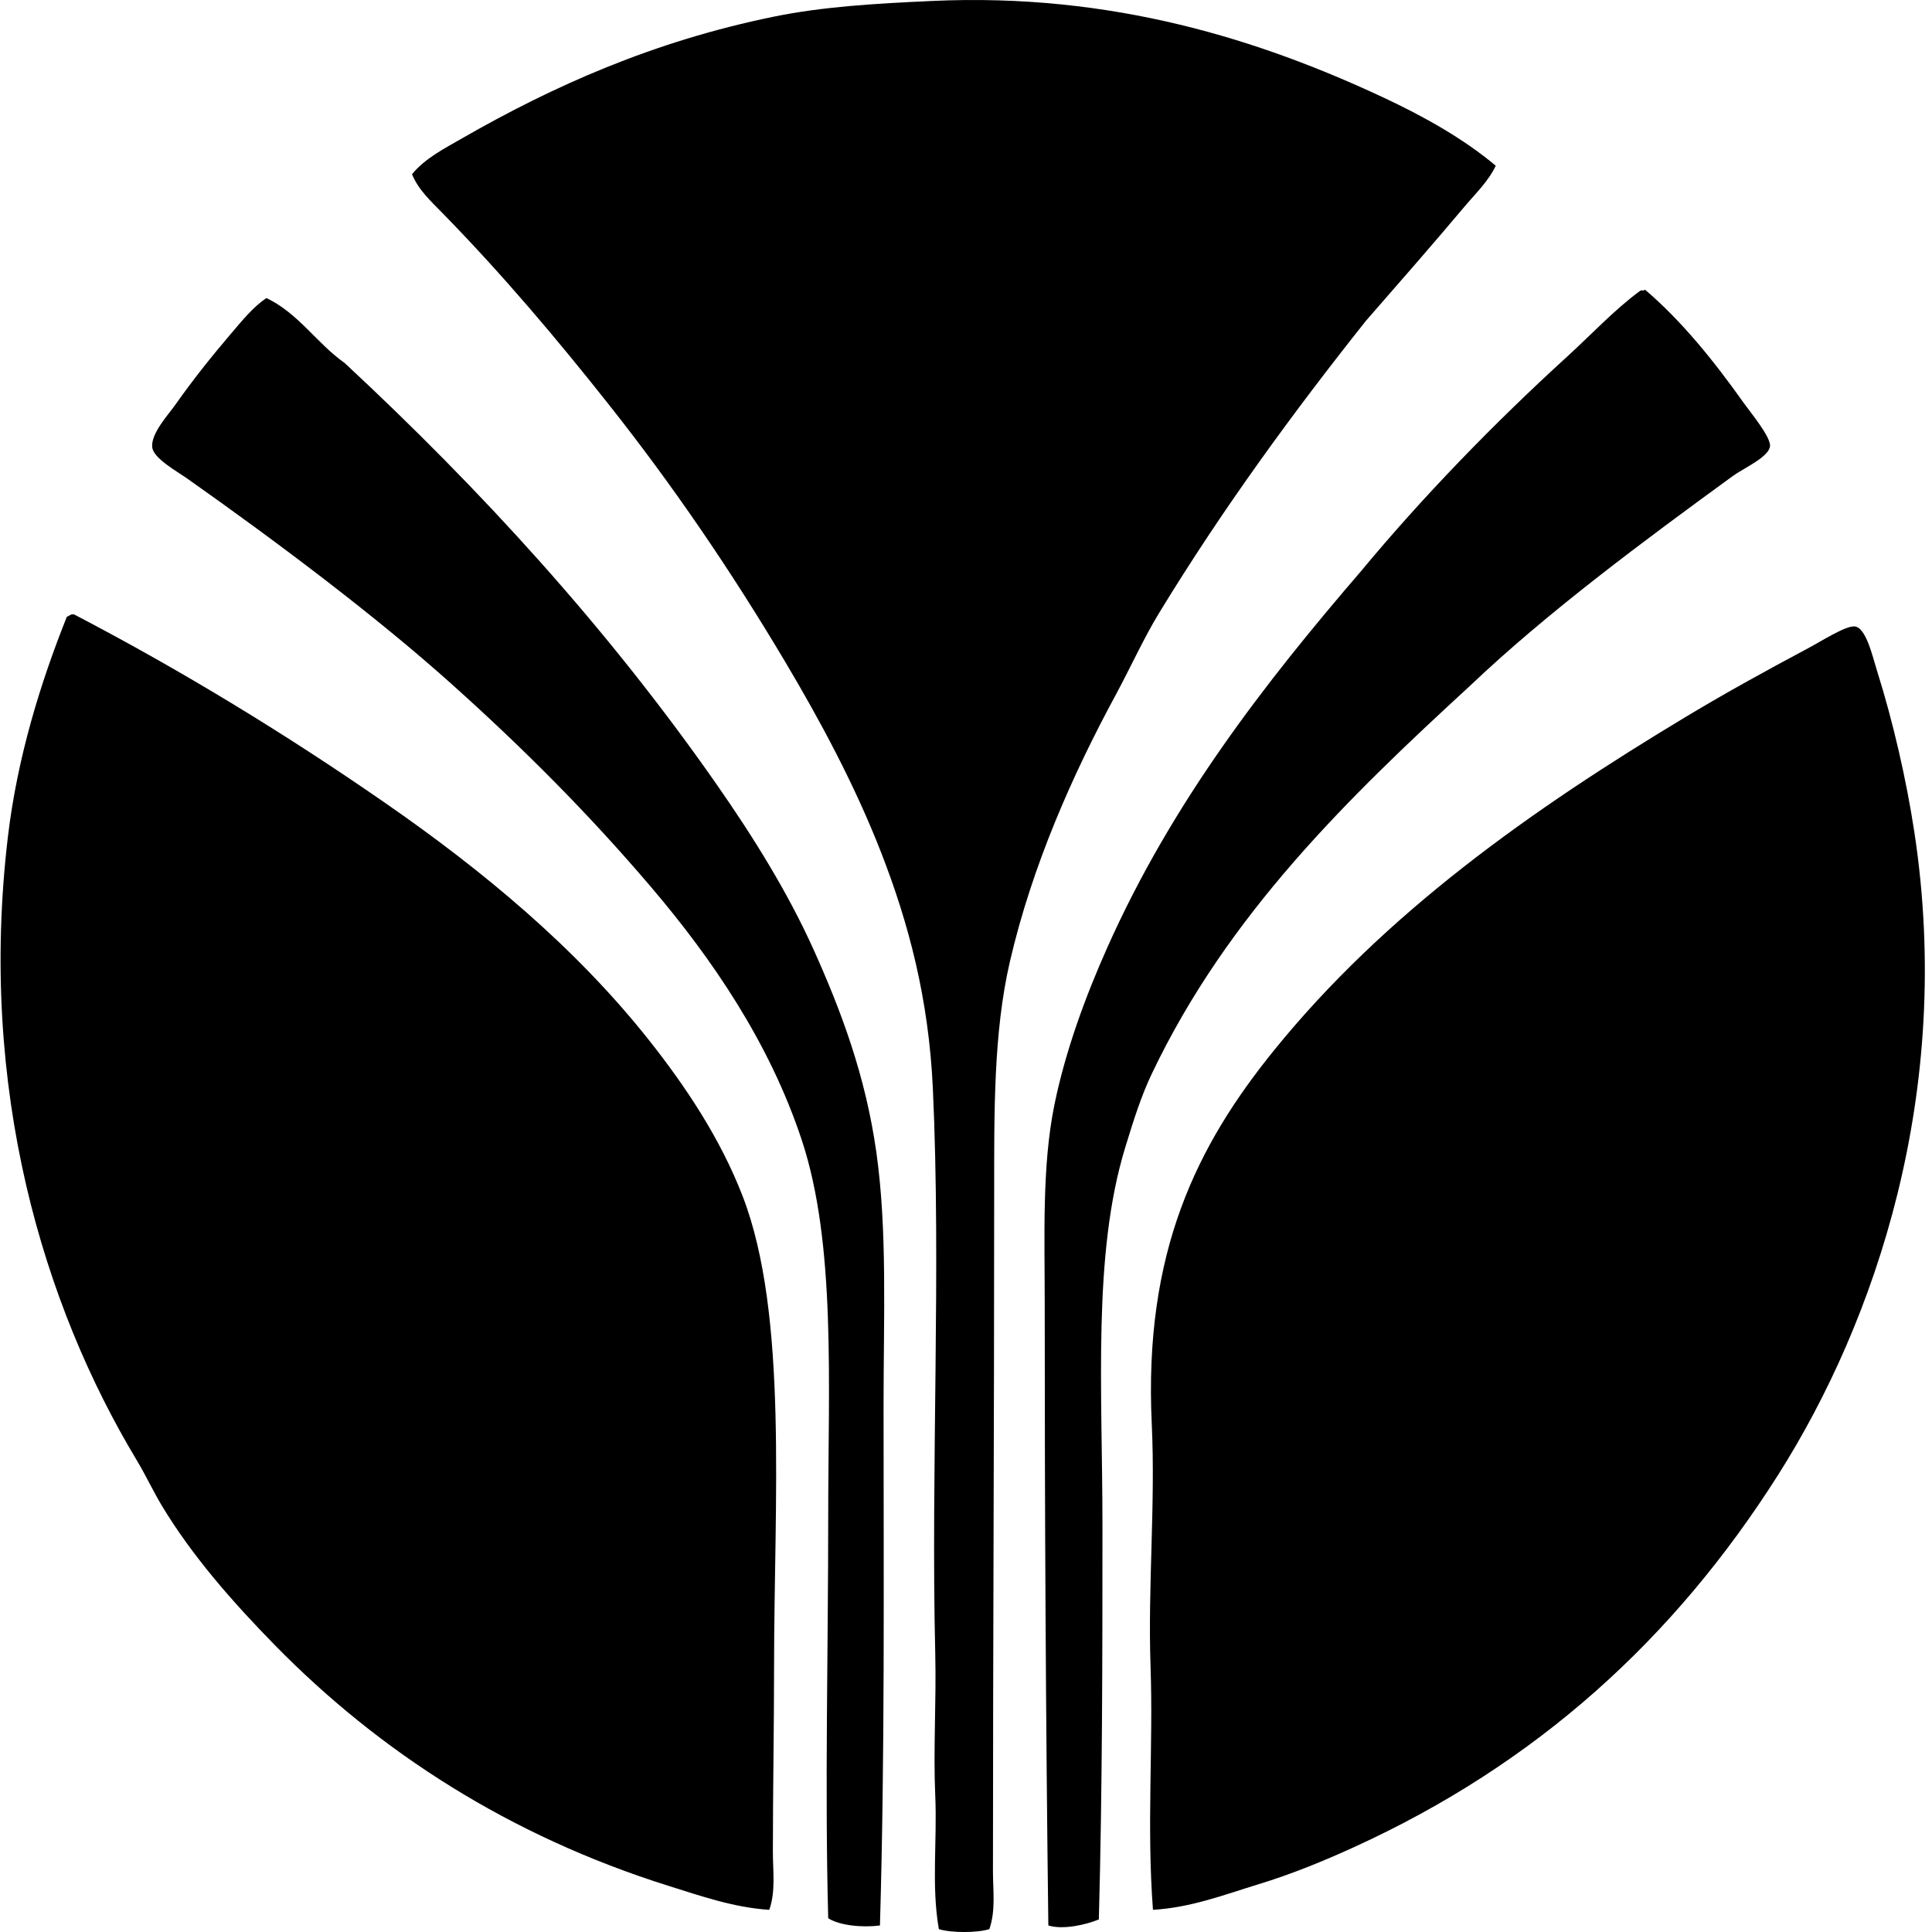 <svg xmlns="http://www.w3.org/2000/svg" width="200" height="200" fill="none" viewBox="0 0 200 200">
  <path fill="#000" fill-rule="evenodd" d="M154.84 17.158c-.772 1.624-2.101 2.883-3.238 4.234-3.281 3.904-6.779 7.897-10.21 11.828-7.489 9.424-14.805 19.405-21.415 30.257-1.581 2.591-2.927 5.586-4.483 8.469-4.382 8.094-8.638 17.583-10.959 27.64-1.691 7.334-1.618 15.52-1.618 24.032.002 24.028-.124 46.28-.126 70.103 0 1.986.297 4.054-.371 5.979-1.241.403-3.991.403-5.231 0-.782-4.459-.164-9.127-.372-13.822-.212-4.797.119-9.721 0-14.694-.46-19.113.62-39.828-.248-58.522-.434-9.308-2.51-17.108-5.354-24.407-2.71-6.948-6.244-13.544-9.962-19.796-5.597-9.407-11.56-18.15-18.18-26.52-5.452-6.895-11.139-13.622-17.308-19.924-1.158-1.182-2.483-2.403-3.113-3.983 1.373-1.663 3.35-2.654 5.231-3.738 9.332-5.36 19.753-10.03 32.248-12.575C85.221.682 90.544.373 96.446.101c18.828-.876 34.132 4.096 46.693 9.96 4.313 2.014 8.413 4.328 11.701 7.097Z" clip-rule="evenodd"/>
  <path fill="#000" fill-rule="evenodd" d="M170.284 29.98c3.79 3.224 7.139 7.38 10.208 11.707.693.975 2.811 3.522 2.741 4.483-.085 1.136-2.734 2.29-3.86 3.112-9.222 6.717-19.213 14.12-27.148 21.666-12.65 11.624-25.135 23.71-32.996 40.217-1.124 2.362-1.901 4.871-2.738 7.595-3.402 11.079-2.367 25.112-2.365 39.098 0 13.641-.009 27.355-.374 40.842-1.295.54-3.72 1.103-5.228.622-.27-21.342-.376-43.38-.374-64.25 0-7.131-.294-14.324.996-20.669 1.149-5.641 3.236-11.284 5.48-16.31 6.721-15.07 16.326-27.415 26.274-38.975 6.367-7.674 13.74-15.279 21.289-22.162 2.551-2.324 4.932-4.891 7.596-6.85.142-.106.419.036.499-.126Zm-142.696.875c3.337 1.603 5.197 4.683 8.092 6.725 14.061 13.072 27.157 27.364 38.475 43.578 3.757 5.382 7.38 11.168 10.085 17.183 2.867 6.374 5.359 13.038 6.476 20.918 1.15 8.102.75 16.954.75 26.274 0 18.218.143 36.12-.374 53.791-1.79.234-4.154.019-5.356-.748-.362-13.489.003-27.787 0-41.587 0-13.847.818-28.229-2.738-38.973-3.352-10.123-9.308-18.792-15.565-26.148-6.468-7.605-13.3-14.443-20.669-21.044-7.805-7.002-18.028-14.69-27.394-21.292-1.083-.762-3.49-2.08-3.612-3.238-.147-1.416 1.658-3.358 2.365-4.357 1.925-2.722 3.718-4.963 5.853-7.472 1.11-1.3 2.3-2.763 3.612-3.61Z" clip-rule="evenodd"/>
  <path fill="#000" fill-rule="evenodd" d="M7.415 63.602h.249c11.291 5.891 22.098 12.507 32.25 19.547 10.08 6.987 19.68 14.944 27.269 24.528 3.742 4.726 7.394 10.162 9.71 16.189 4.703 12.225 3.239 31.63 3.239 48.56 0 6.439-.124 12.725-.124 19.299 0 1.983.302 4.07-.373 5.979-3.66-.229-7.113-1.441-10.46-2.49-16.401-5.158-29.876-13.842-40.714-24.902-4.345-4.434-8.57-9.233-11.706-14.444-.907-1.508-1.66-3.146-2.615-4.732C4.505 135.123-2.277 112.741.816 86.638 1.8 78.33 4.233 70.572 6.918 63.852c.184-.067.314-.188.497-.25Zm111.939 134.102c-.658-8.65.037-16.925-.248-25.153-.292-8.384.519-16.787.123-25.152-.84-17.796 4.671-28.824 12.7-38.724 11.424-14.085 26.429-24.773 42.835-34.617 3.96-2.374 8.064-4.637 12.45-6.973 1.305-.694 3.752-2.267 4.733-2.24 1.219.033 1.892 3.104 2.365 4.605 1.655 5.248 3.03 11.24 3.86 16.684 4.107 26.93-4.041 50.654-14.068 66.491-10.819 17.087-25.083 29.995-43.957 38.601-3.088 1.409-6.423 2.786-9.96 3.86-3.385 1.03-6.866 2.389-10.833 2.618Z" clip-rule="evenodd"/>
</svg>
